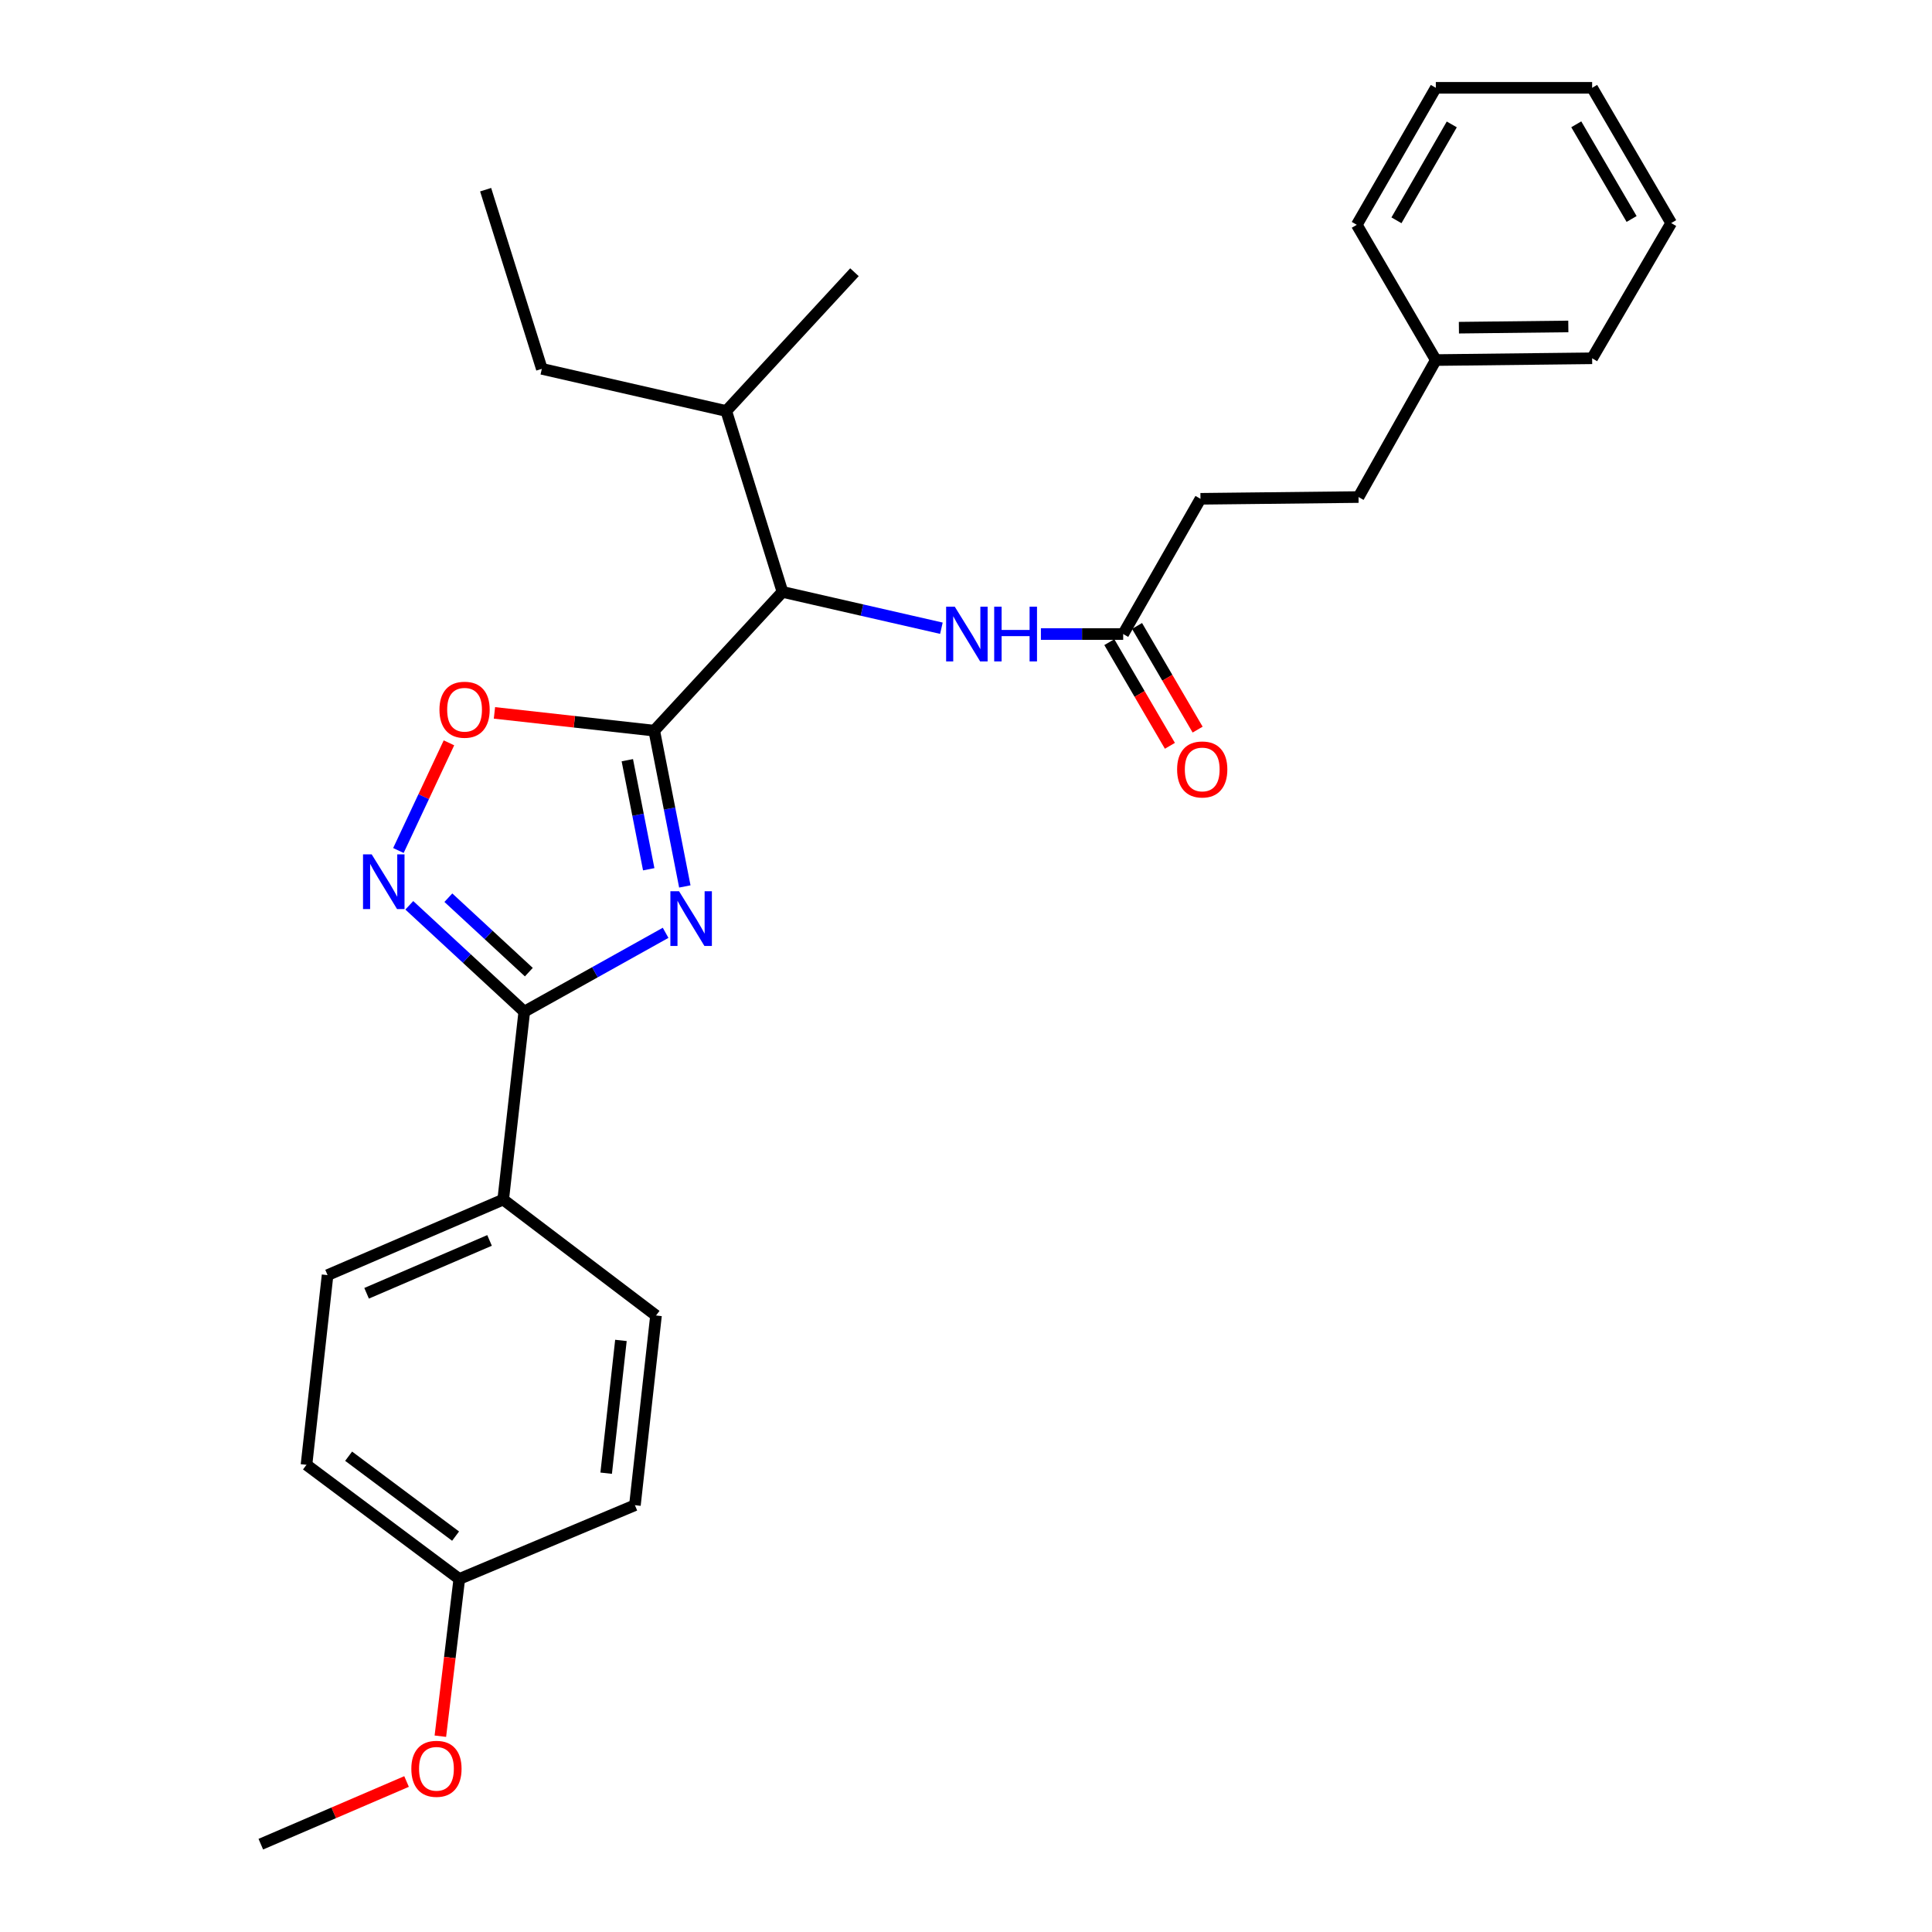 <?xml version='1.0' encoding='iso-8859-1'?>
<svg version='1.1' baseProfile='full'
              xmlns='http://www.w3.org/2000/svg'
                      xmlns:rdkit='http://www.rdkit.org/xml'
                      xmlns:xlink='http://www.w3.org/1999/xlink'
                  xml:space='preserve'
width='1000px' height='1000px' viewBox='0 0 1000 1000'>
<!-- END OF HEADER -->
<rect style='opacity:1.0;fill:#FFFFFF;stroke:none' width='1000' height='1000' x='0' y='0'> </rect>
<path class='bond-0' d='M 487.265,325.168 L 446.132,315.765' style='fill:none;fill-rule:evenodd;stroke:#0000FF;stroke-width:6px;stroke-linecap:butt;stroke-linejoin:miter;stroke-opacity:1' />
<path class='bond-0' d='M 446.132,315.765 L 405,306.362' style='fill:none;fill-rule:evenodd;stroke:#000000;stroke-width:6px;stroke-linecap:butt;stroke-linejoin:miter;stroke-opacity:1' />
<path class='bond-1' d='M 538.775,328.182 L 560.068,328.182' style='fill:none;fill-rule:evenodd;stroke:#0000FF;stroke-width:6px;stroke-linecap:butt;stroke-linejoin:miter;stroke-opacity:1' />
<path class='bond-1' d='M 560.068,328.182 L 581.361,328.182' style='fill:none;fill-rule:evenodd;stroke:#000000;stroke-width:6px;stroke-linecap:butt;stroke-linejoin:miter;stroke-opacity:1' />
<path class='bond-2' d='M 574.186,332.375 L 589.863,359.203' style='fill:none;fill-rule:evenodd;stroke:#000000;stroke-width:6px;stroke-linecap:butt;stroke-linejoin:miter;stroke-opacity:1' />
<path class='bond-2' d='M 589.863,359.203 L 605.54,386.031' style='fill:none;fill-rule:evenodd;stroke:#FF0000;stroke-width:6px;stroke-linecap:butt;stroke-linejoin:miter;stroke-opacity:1' />
<path class='bond-2' d='M 588.536,323.989 L 604.214,350.817' style='fill:none;fill-rule:evenodd;stroke:#000000;stroke-width:6px;stroke-linecap:butt;stroke-linejoin:miter;stroke-opacity:1' />
<path class='bond-2' d='M 604.214,350.817 L 619.891,377.646' style='fill:none;fill-rule:evenodd;stroke:#FF0000;stroke-width:6px;stroke-linecap:butt;stroke-linejoin:miter;stroke-opacity:1' />
<path class='bond-3' d='M 581.361,328.182 L 621.363,258.179' style='fill:none;fill-rule:evenodd;stroke:#000000;stroke-width:6px;stroke-linecap:butt;stroke-linejoin:miter;stroke-opacity:1' />
<path class='bond-4' d='M 271.365,523.639 L 307.942,503.233' style='fill:none;fill-rule:evenodd;stroke:#000000;stroke-width:6px;stroke-linecap:butt;stroke-linejoin:miter;stroke-opacity:1' />
<path class='bond-4' d='M 307.942,503.233 L 344.519,482.827' style='fill:none;fill-rule:evenodd;stroke:#0000FF;stroke-width:6px;stroke-linecap:butt;stroke-linejoin:miter;stroke-opacity:1' />
<path class='bond-5' d='M 271.365,523.639 L 241.61,496.113' style='fill:none;fill-rule:evenodd;stroke:#000000;stroke-width:6px;stroke-linecap:butt;stroke-linejoin:miter;stroke-opacity:1' />
<path class='bond-5' d='M 241.61,496.113 L 211.855,468.587' style='fill:none;fill-rule:evenodd;stroke:#0000FF;stroke-width:6px;stroke-linecap:butt;stroke-linejoin:miter;stroke-opacity:1' />
<path class='bond-5' d='M 273.726,503.18 L 252.897,483.912' style='fill:none;fill-rule:evenodd;stroke:#000000;stroke-width:6px;stroke-linecap:butt;stroke-linejoin:miter;stroke-opacity:1' />
<path class='bond-5' d='M 252.897,483.912 L 232.069,464.643' style='fill:none;fill-rule:evenodd;stroke:#0000FF;stroke-width:6px;stroke-linecap:butt;stroke-linejoin:miter;stroke-opacity:1' />
<path class='bond-6' d='M 271.365,523.639 L 260.46,620.91' style='fill:none;fill-rule:evenodd;stroke:#000000;stroke-width:6px;stroke-linecap:butt;stroke-linejoin:miter;stroke-opacity:1' />
<path class='bond-7' d='M 354.465,458.818 L 346.55,418.501' style='fill:none;fill-rule:evenodd;stroke:#0000FF;stroke-width:6px;stroke-linecap:butt;stroke-linejoin:miter;stroke-opacity:1' />
<path class='bond-7' d='M 346.55,418.501 L 338.635,378.185' style='fill:none;fill-rule:evenodd;stroke:#000000;stroke-width:6px;stroke-linecap:butt;stroke-linejoin:miter;stroke-opacity:1' />
<path class='bond-7' d='M 335.78,449.925 L 330.24,421.703' style='fill:none;fill-rule:evenodd;stroke:#0000FF;stroke-width:6px;stroke-linecap:butt;stroke-linejoin:miter;stroke-opacity:1' />
<path class='bond-7' d='M 330.24,421.703 L 324.7,393.481' style='fill:none;fill-rule:evenodd;stroke:#000000;stroke-width:6px;stroke-linecap:butt;stroke-linejoin:miter;stroke-opacity:1' />
<path class='bond-8' d='M 338.635,378.185 L 297.282,373.587' style='fill:none;fill-rule:evenodd;stroke:#000000;stroke-width:6px;stroke-linecap:butt;stroke-linejoin:miter;stroke-opacity:1' />
<path class='bond-8' d='M 297.282,373.587 L 255.928,368.99' style='fill:none;fill-rule:evenodd;stroke:#FF0000;stroke-width:6px;stroke-linecap:butt;stroke-linejoin:miter;stroke-opacity:1' />
<path class='bond-9' d='M 338.635,378.185 L 405,306.362' style='fill:none;fill-rule:evenodd;stroke:#000000;stroke-width:6px;stroke-linecap:butt;stroke-linejoin:miter;stroke-opacity:1' />
<path class='bond-10' d='M 232.375,384.49 L 219.296,412.353' style='fill:none;fill-rule:evenodd;stroke:#FF0000;stroke-width:6px;stroke-linecap:butt;stroke-linejoin:miter;stroke-opacity:1' />
<path class='bond-10' d='M 219.296,412.353 L 206.217,440.215' style='fill:none;fill-rule:evenodd;stroke:#0000FF;stroke-width:6px;stroke-linecap:butt;stroke-linejoin:miter;stroke-opacity:1' />
<path class='bond-11' d='M 260.46,620.91 L 339.549,680.904' style='fill:none;fill-rule:evenodd;stroke:#000000;stroke-width:6px;stroke-linecap:butt;stroke-linejoin:miter;stroke-opacity:1' />
<path class='bond-12' d='M 260.46,620.91 L 169.551,659.998' style='fill:none;fill-rule:evenodd;stroke:#000000;stroke-width:6px;stroke-linecap:butt;stroke-linejoin:miter;stroke-opacity:1' />
<path class='bond-12' d='M 253.389,642.043 L 189.753,669.405' style='fill:none;fill-rule:evenodd;stroke:#000000;stroke-width:6px;stroke-linecap:butt;stroke-linejoin:miter;stroke-opacity:1' />
<path class='bond-13' d='M 237.726,817.272 L 158.636,758.184' style='fill:none;fill-rule:evenodd;stroke:#000000;stroke-width:6px;stroke-linecap:butt;stroke-linejoin:miter;stroke-opacity:1' />
<path class='bond-13' d='M 235.81,795.094 L 180.448,753.731' style='fill:none;fill-rule:evenodd;stroke:#000000;stroke-width:6px;stroke-linecap:butt;stroke-linejoin:miter;stroke-opacity:1' />
<path class='bond-14' d='M 237.726,817.272 L 232.827,857.964' style='fill:none;fill-rule:evenodd;stroke:#000000;stroke-width:6px;stroke-linecap:butt;stroke-linejoin:miter;stroke-opacity:1' />
<path class='bond-14' d='M 232.827,857.964 L 227.928,898.656' style='fill:none;fill-rule:evenodd;stroke:#FF0000;stroke-width:6px;stroke-linecap:butt;stroke-linejoin:miter;stroke-opacity:1' />
<path class='bond-15' d='M 237.726,817.272 L 328.635,779.09' style='fill:none;fill-rule:evenodd;stroke:#000000;stroke-width:6px;stroke-linecap:butt;stroke-linejoin:miter;stroke-opacity:1' />
<path class='bond-16' d='M 339.549,680.904 L 328.635,779.09' style='fill:none;fill-rule:evenodd;stroke:#000000;stroke-width:6px;stroke-linecap:butt;stroke-linejoin:miter;stroke-opacity:1' />
<path class='bond-16' d='M 321.393,693.795 L 313.752,762.525' style='fill:none;fill-rule:evenodd;stroke:#000000;stroke-width:6px;stroke-linecap:butt;stroke-linejoin:miter;stroke-opacity:1' />
<path class='bond-17' d='M 169.551,659.998 L 158.636,758.184' style='fill:none;fill-rule:evenodd;stroke:#000000;stroke-width:6px;stroke-linecap:butt;stroke-linejoin:miter;stroke-opacity:1' />
<path class='bond-18' d='M 210.432,922.103 L 172.715,938.324' style='fill:none;fill-rule:evenodd;stroke:#FF0000;stroke-width:6px;stroke-linecap:butt;stroke-linejoin:miter;stroke-opacity:1' />
<path class='bond-18' d='M 172.715,938.324 L 134.997,954.545' style='fill:none;fill-rule:evenodd;stroke:#000000;stroke-width:6px;stroke-linecap:butt;stroke-linejoin:miter;stroke-opacity:1' />
<path class='bond-19' d='M 405,306.362 L 375.913,212.729' style='fill:none;fill-rule:evenodd;stroke:#000000;stroke-width:6px;stroke-linecap:butt;stroke-linejoin:miter;stroke-opacity:1' />
<path class='bond-20' d='M 375.913,212.729 L 280.452,190.909' style='fill:none;fill-rule:evenodd;stroke:#000000;stroke-width:6px;stroke-linecap:butt;stroke-linejoin:miter;stroke-opacity:1' />
<path class='bond-21' d='M 375.913,212.729 L 442.269,140.907' style='fill:none;fill-rule:evenodd;stroke:#000000;stroke-width:6px;stroke-linecap:butt;stroke-linejoin:miter;stroke-opacity:1' />
<path class='bond-22' d='M 280.452,190.909 L 251.364,98.181' style='fill:none;fill-rule:evenodd;stroke:#000000;stroke-width:6px;stroke-linecap:butt;stroke-linejoin:miter;stroke-opacity:1' />
<path class='bond-23' d='M 621.363,258.179 L 703.177,257.274' style='fill:none;fill-rule:evenodd;stroke:#000000;stroke-width:6px;stroke-linecap:butt;stroke-linejoin:miter;stroke-opacity:1' />
<path class='bond-24' d='M 703.177,257.274 L 743.178,186.366' style='fill:none;fill-rule:evenodd;stroke:#000000;stroke-width:6px;stroke-linecap:butt;stroke-linejoin:miter;stroke-opacity:1' />
<path class='bond-25' d='M 743.178,186.366 L 824.087,185.452' style='fill:none;fill-rule:evenodd;stroke:#000000;stroke-width:6px;stroke-linecap:butt;stroke-linejoin:miter;stroke-opacity:1' />
<path class='bond-25' d='M 755.127,169.609 L 811.763,168.969' style='fill:none;fill-rule:evenodd;stroke:#000000;stroke-width:6px;stroke-linecap:butt;stroke-linejoin:miter;stroke-opacity:1' />
<path class='bond-26' d='M 743.178,186.366 L 702.272,116.363' style='fill:none;fill-rule:evenodd;stroke:#000000;stroke-width:6px;stroke-linecap:butt;stroke-linejoin:miter;stroke-opacity:1' />
<path class='bond-27' d='M 824.087,185.452 L 865.003,115.458' style='fill:none;fill-rule:evenodd;stroke:#000000;stroke-width:6px;stroke-linecap:butt;stroke-linejoin:miter;stroke-opacity:1' />
<path class='bond-28' d='M 702.272,116.363 L 743.178,45.455' style='fill:none;fill-rule:evenodd;stroke:#000000;stroke-width:6px;stroke-linecap:butt;stroke-linejoin:miter;stroke-opacity:1' />
<path class='bond-28' d='M 722.805,114.032 L 751.44,64.397' style='fill:none;fill-rule:evenodd;stroke:#000000;stroke-width:6px;stroke-linecap:butt;stroke-linejoin:miter;stroke-opacity:1' />
<path class='bond-29' d='M 865.003,115.458 L 824.087,45.455' style='fill:none;fill-rule:evenodd;stroke:#000000;stroke-width:6px;stroke-linecap:butt;stroke-linejoin:miter;stroke-opacity:1' />
<path class='bond-29' d='M 844.516,113.345 L 815.875,64.342' style='fill:none;fill-rule:evenodd;stroke:#000000;stroke-width:6px;stroke-linecap:butt;stroke-linejoin:miter;stroke-opacity:1' />
<path class='bond-30' d='M 743.178,45.455 L 824.087,45.455' style='fill:none;fill-rule:evenodd;stroke:#000000;stroke-width:6px;stroke-linecap:butt;stroke-linejoin:miter;stroke-opacity:1' />
<path  class='atom-0' d='M 494.192 314.022
L 503.472 329.022
Q 504.392 330.502, 505.872 333.182
Q 507.352 335.862, 507.432 336.022
L 507.432 314.022
L 511.192 314.022
L 511.192 342.342
L 507.312 342.342
L 497.352 325.942
Q 496.192 324.022, 494.952 321.822
Q 493.752 319.622, 493.392 318.942
L 493.392 342.342
L 489.712 342.342
L 489.712 314.022
L 494.192 314.022
' fill='#0000FF'/>
<path  class='atom-0' d='M 514.592 314.022
L 518.432 314.022
L 518.432 326.062
L 532.912 326.062
L 532.912 314.022
L 536.752 314.022
L 536.752 342.342
L 532.912 342.342
L 532.912 329.262
L 518.432 329.262
L 518.432 342.342
L 514.592 342.342
L 514.592 314.022
' fill='#0000FF'/>
<path  class='atom-3' d='M 351.471 461.296
L 360.751 476.296
Q 361.671 477.776, 363.151 480.456
Q 364.631 483.136, 364.711 483.296
L 364.711 461.296
L 368.471 461.296
L 368.471 489.616
L 364.591 489.616
L 354.631 473.216
Q 353.471 471.296, 352.231 469.096
Q 351.031 466.896, 350.671 466.216
L 350.671 489.616
L 346.991 489.616
L 346.991 461.296
L 351.471 461.296
' fill='#0000FF'/>
<path  class='atom-5' d='M 227.459 367.35
Q 227.459 360.55, 230.819 356.75
Q 234.179 352.95, 240.459 352.95
Q 246.739 352.95, 250.099 356.75
Q 253.459 360.55, 253.459 367.35
Q 253.459 374.23, 250.059 378.15
Q 246.659 382.03, 240.459 382.03
Q 234.219 382.03, 230.819 378.15
Q 227.459 374.27, 227.459 367.35
M 240.459 378.83
Q 244.779 378.83, 247.099 375.95
Q 249.459 373.03, 249.459 367.35
Q 249.459 361.79, 247.099 358.99
Q 244.779 356.15, 240.459 356.15
Q 236.139 356.15, 233.779 358.95
Q 231.459 361.75, 231.459 367.35
Q 231.459 373.07, 233.779 375.95
Q 236.139 378.83, 240.459 378.83
' fill='#FF0000'/>
<path  class='atom-6' d='M 192.378 442.2
L 201.658 457.2
Q 202.578 458.68, 204.058 461.36
Q 205.538 464.04, 205.618 464.2
L 205.618 442.2
L 209.378 442.2
L 209.378 470.52
L 205.498 470.52
L 195.538 454.12
Q 194.378 452.2, 193.138 450
Q 191.938 447.8, 191.578 447.12
L 191.578 470.52
L 187.898 470.52
L 187.898 442.2
L 192.378 442.2
' fill='#0000FF'/>
<path  class='atom-13' d='M 212.906 915.529
Q 212.906 908.729, 216.266 904.929
Q 219.626 901.129, 225.906 901.129
Q 232.186 901.129, 235.546 904.929
Q 238.906 908.729, 238.906 915.529
Q 238.906 922.409, 235.506 926.329
Q 232.106 930.209, 225.906 930.209
Q 219.666 930.209, 216.266 926.329
Q 212.906 922.449, 212.906 915.529
M 225.906 927.009
Q 230.226 927.009, 232.546 924.129
Q 234.906 921.209, 234.906 915.529
Q 234.906 909.969, 232.546 907.169
Q 230.226 904.329, 225.906 904.329
Q 221.586 904.329, 219.226 907.129
Q 216.906 909.929, 216.906 915.529
Q 216.906 921.249, 219.226 924.129
Q 221.586 927.009, 225.906 927.009
' fill='#FF0000'/>
<path  class='atom-20' d='M 609.268 398.266
Q 609.268 391.466, 612.628 387.666
Q 615.988 383.866, 622.268 383.866
Q 628.548 383.866, 631.908 387.666
Q 635.268 391.466, 635.268 398.266
Q 635.268 405.146, 631.868 409.066
Q 628.468 412.946, 622.268 412.946
Q 616.028 412.946, 612.628 409.066
Q 609.268 405.186, 609.268 398.266
M 622.268 409.746
Q 626.588 409.746, 628.908 406.866
Q 631.268 403.946, 631.268 398.266
Q 631.268 392.706, 628.908 389.906
Q 626.588 387.066, 622.268 387.066
Q 617.948 387.066, 615.588 389.866
Q 613.268 392.666, 613.268 398.266
Q 613.268 403.986, 615.588 406.866
Q 617.948 409.746, 622.268 409.746
' fill='#FF0000'/>
</svg>
